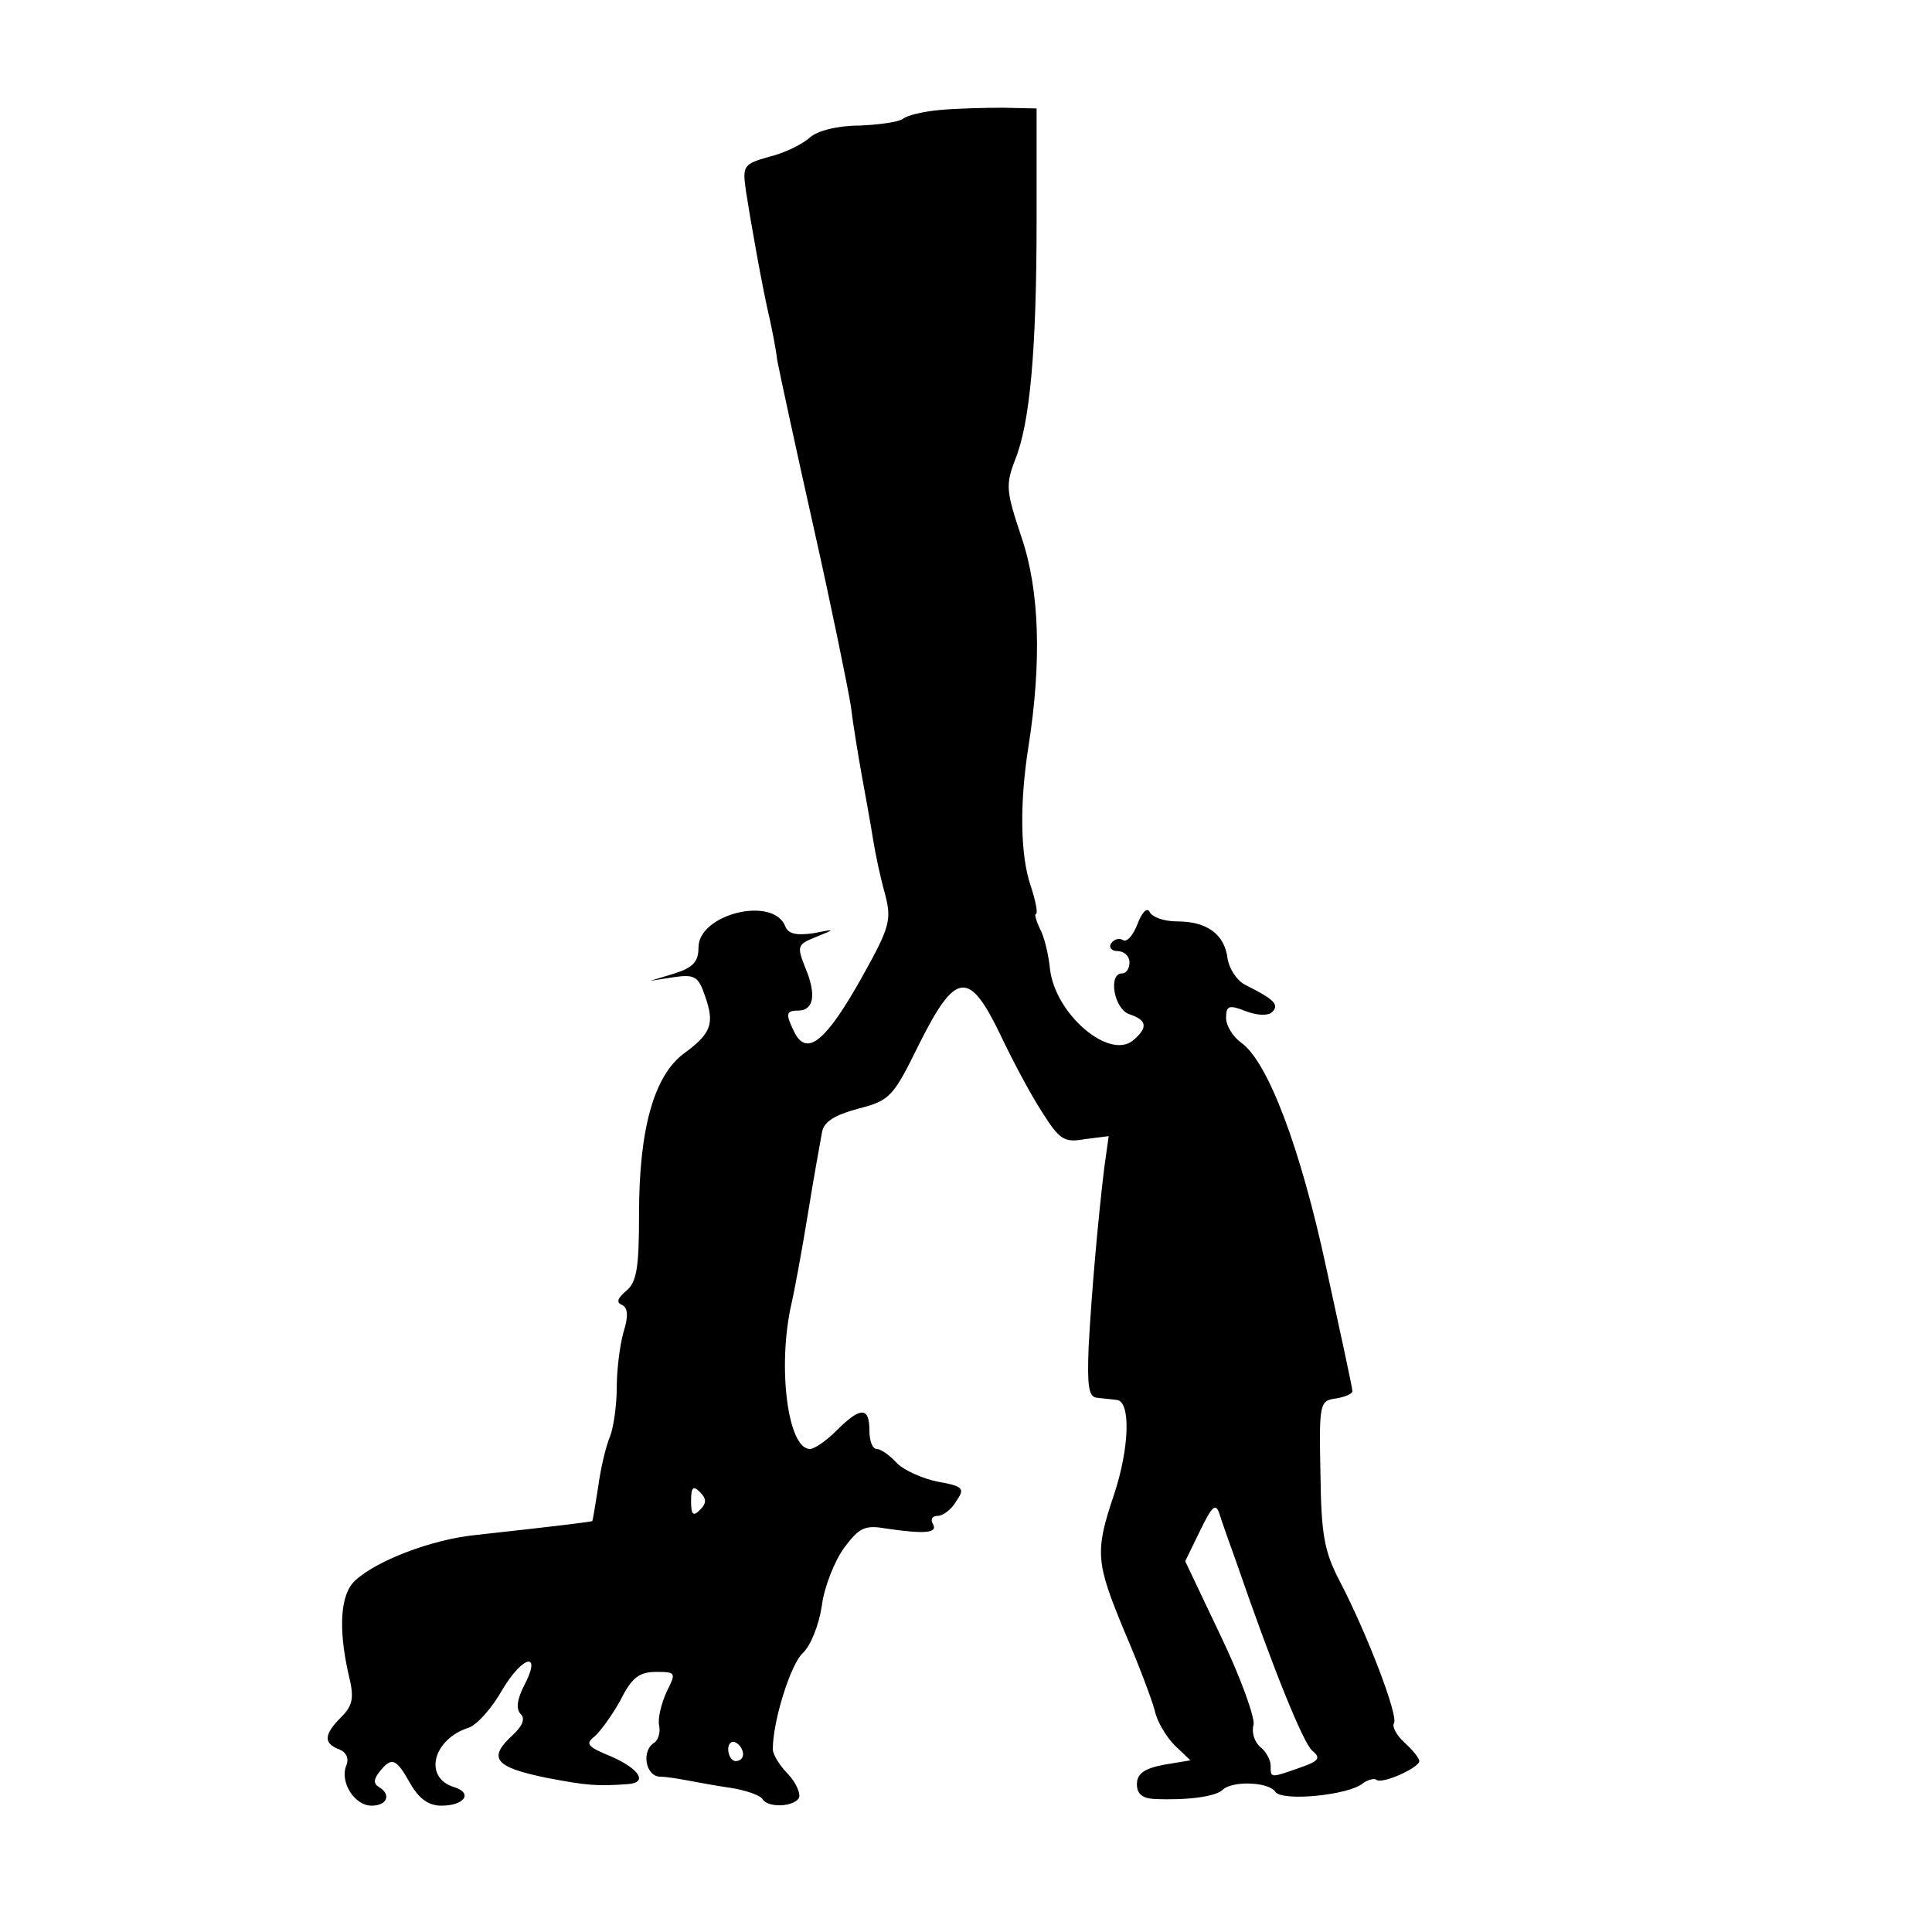 <?xml version="1.0" standalone="no"?>
<!DOCTYPE svg PUBLIC "-//W3C//DTD SVG 20010904//EN"
 "http://www.w3.org/TR/2001/REC-SVG-20010904/DTD/svg10.dtd">
<svg version="1.0" xmlns="http://www.w3.org/2000/svg"
 width="260pt" height="260pt" viewBox="0 0 260 260"
 preserveAspectRatio="xMidYMid meet">
<g transform="translate(0,260) scale(0.1,-0.1)"
fill="#000000" stroke="none">
<path d="M1265 2452 c-22 -2 -44 -7 -50 -12 -5 -4 -32 -8 -59 -9 -29 0 -56 -7
-66 -16 -10 -9 -34 -21 -55 -26 -35 -10 -36 -12 -31 -47 6 -39 22 -130 32
-172 3 -14 8 -38 10 -55 3 -16 25 -118 49 -225 24 -107 46 -215 50 -240 3 -25
10 -67 15 -95 5 -27 12 -66 15 -85 3 -19 10 -52 16 -73 9 -35 7 -44 -31 -112
-47 -84 -73 -107 -90 -76 -13 26 -13 31 4 31 21 0 25 21 10 57 -12 30 -11 32
14 42 27 11 27 11 -4 5 -22 -3 -33 -1 -37 9 -16 42 -117 17 -117 -28 0 -19 -7
-27 -32 -35 l-33 -10 32 5 c28 4 33 1 42 -26 13 -37 8 -50 -29 -77 -40 -30
-60 -102 -60 -215 0 -73 -3 -92 -17 -104 -12 -10 -14 -16 -6 -19 8 -4 9 -15 2
-37 -5 -18 -9 -51 -9 -74 0 -23 -4 -53 -9 -66 -6 -14 -13 -45 -16 -68 -4 -24
-7 -45 -8 -46 -2 -1 -32 -5 -159 -19 -57 -6 -131 -34 -160 -61 -20 -18 -23
-64 -9 -126 8 -32 6 -42 -10 -58 -23 -23 -24 -35 -3 -43 10 -4 14 -12 10 -22
-9 -22 11 -54 34 -54 21 0 27 15 10 25 -8 5 -7 11 1 21 16 20 22 18 41 -16 12
-21 25 -30 42 -30 31 0 43 17 17 25 -42 13 -28 65 20 80 11 4 31 26 45 51 28
47 54 52 29 5 -9 -18 -11 -31 -4 -38 6 -6 2 -16 -11 -28 -34 -31 -24 -43 43
-57 57 -11 70 -12 112 -9 27 2 16 20 -22 37 -32 13 -36 17 -23 27 8 7 24 29
35 49 15 30 25 38 48 38 27 0 27 -1 14 -27 -7 -16 -12 -35 -10 -45 2 -9 -1
-19 -6 -23 -18 -10 -13 -45 7 -46 9 0 26 -3 37 -5 11 -2 37 -7 58 -10 20 -3
40 -10 43 -15 7 -12 41 -11 49 1 3 5 -3 20 -14 32 -12 12 -21 27 -21 34 0 38
24 114 40 129 11 10 22 38 26 64 3 25 17 60 30 78 20 27 28 31 56 26 55 -8 71
-6 63 7 -3 6 0 10 7 10 7 0 19 9 25 20 12 17 9 20 -25 26 -20 4 -45 15 -55 25
-10 11 -22 19 -27 19 -6 0 -10 11 -10 25 0 32 -12 32 -44 0 -14 -14 -30 -25
-36 -25 -30 0 -44 111 -25 195 4 17 14 71 22 120 8 50 17 99 19 110 2 15 16
24 49 33 43 11 47 16 82 87 49 98 67 100 109 13 16 -34 41 -81 56 -104 24 -38
30 -42 58 -37 l32 4 -6 -43 c-8 -66 -17 -166 -21 -241 -2 -52 0 -67 11 -68 8
-1 20 -2 27 -3 19 -2 17 -65 -4 -128 -26 -77 -24 -91 14 -183 19 -44 37 -92
41 -107 3 -15 16 -36 27 -47 l21 -20 -36 -6 c-26 -5 -36 -12 -36 -26 0 -13 7
-19 23 -20 44 -2 82 3 92 12 13 13 62 11 71 -2 8 -14 99 -5 118 11 7 5 15 7
18 5 7 -7 58 16 58 25 0 4 -9 15 -20 25 -11 10 -17 22 -14 26 6 10 -36 120
-73 191 -21 40 -25 63 -26 145 -2 95 -1 98 21 101 12 2 22 6 22 10 0 4 -16 78
-35 165 -35 163 -79 279 -115 304 -11 8 -20 23 -20 33 0 17 4 18 27 9 16 -6
30 -6 35 -1 10 10 3 17 -37 37 -11 6 -21 22 -23 35 -4 33 -28 50 -68 50 -18 0
-34 6 -37 13 -3 6 -10 0 -16 -16 -6 -16 -15 -26 -20 -22 -5 3 -12 1 -16 -5 -3
-5 1 -10 9 -10 9 0 16 -7 16 -15 0 -8 -4 -15 -10 -15 -19 0 -11 -48 10 -55 24
-8 25 -18 5 -35 -32 -27 -105 35 -112 96 -2 20 -8 45 -14 55 -5 11 -7 19 -5
19 3 0 0 17 -7 38 -14 41 -15 111 -3 187 18 114 15 210 -9 281 -21 63 -22 71
-9 105 20 49 29 147 29 323 l0 150 -45 1 c-25 0 -63 -1 -85 -3z m-323 -1884
c-9 -9 -12 -7 -12 12 0 19 3 21 12 12 9 -9 9 -15 0 -24z m721 -68 c51 -148 91
-246 103 -256 12 -10 9 -14 -17 -23 -40 -14 -39 -14 -39 3 0 7 -6 19 -14 25
-8 7 -12 20 -9 30 2 9 -17 63 -44 119 l-48 101 20 41 c16 33 21 38 26 23 3
-10 13 -38 22 -63z m-663 -261 c0 -5 -4 -9 -10 -9 -5 0 -10 7 -10 16 0 8 5 12
10 9 6 -3 10 -10 10 -16z"/>
</g>
</svg>
